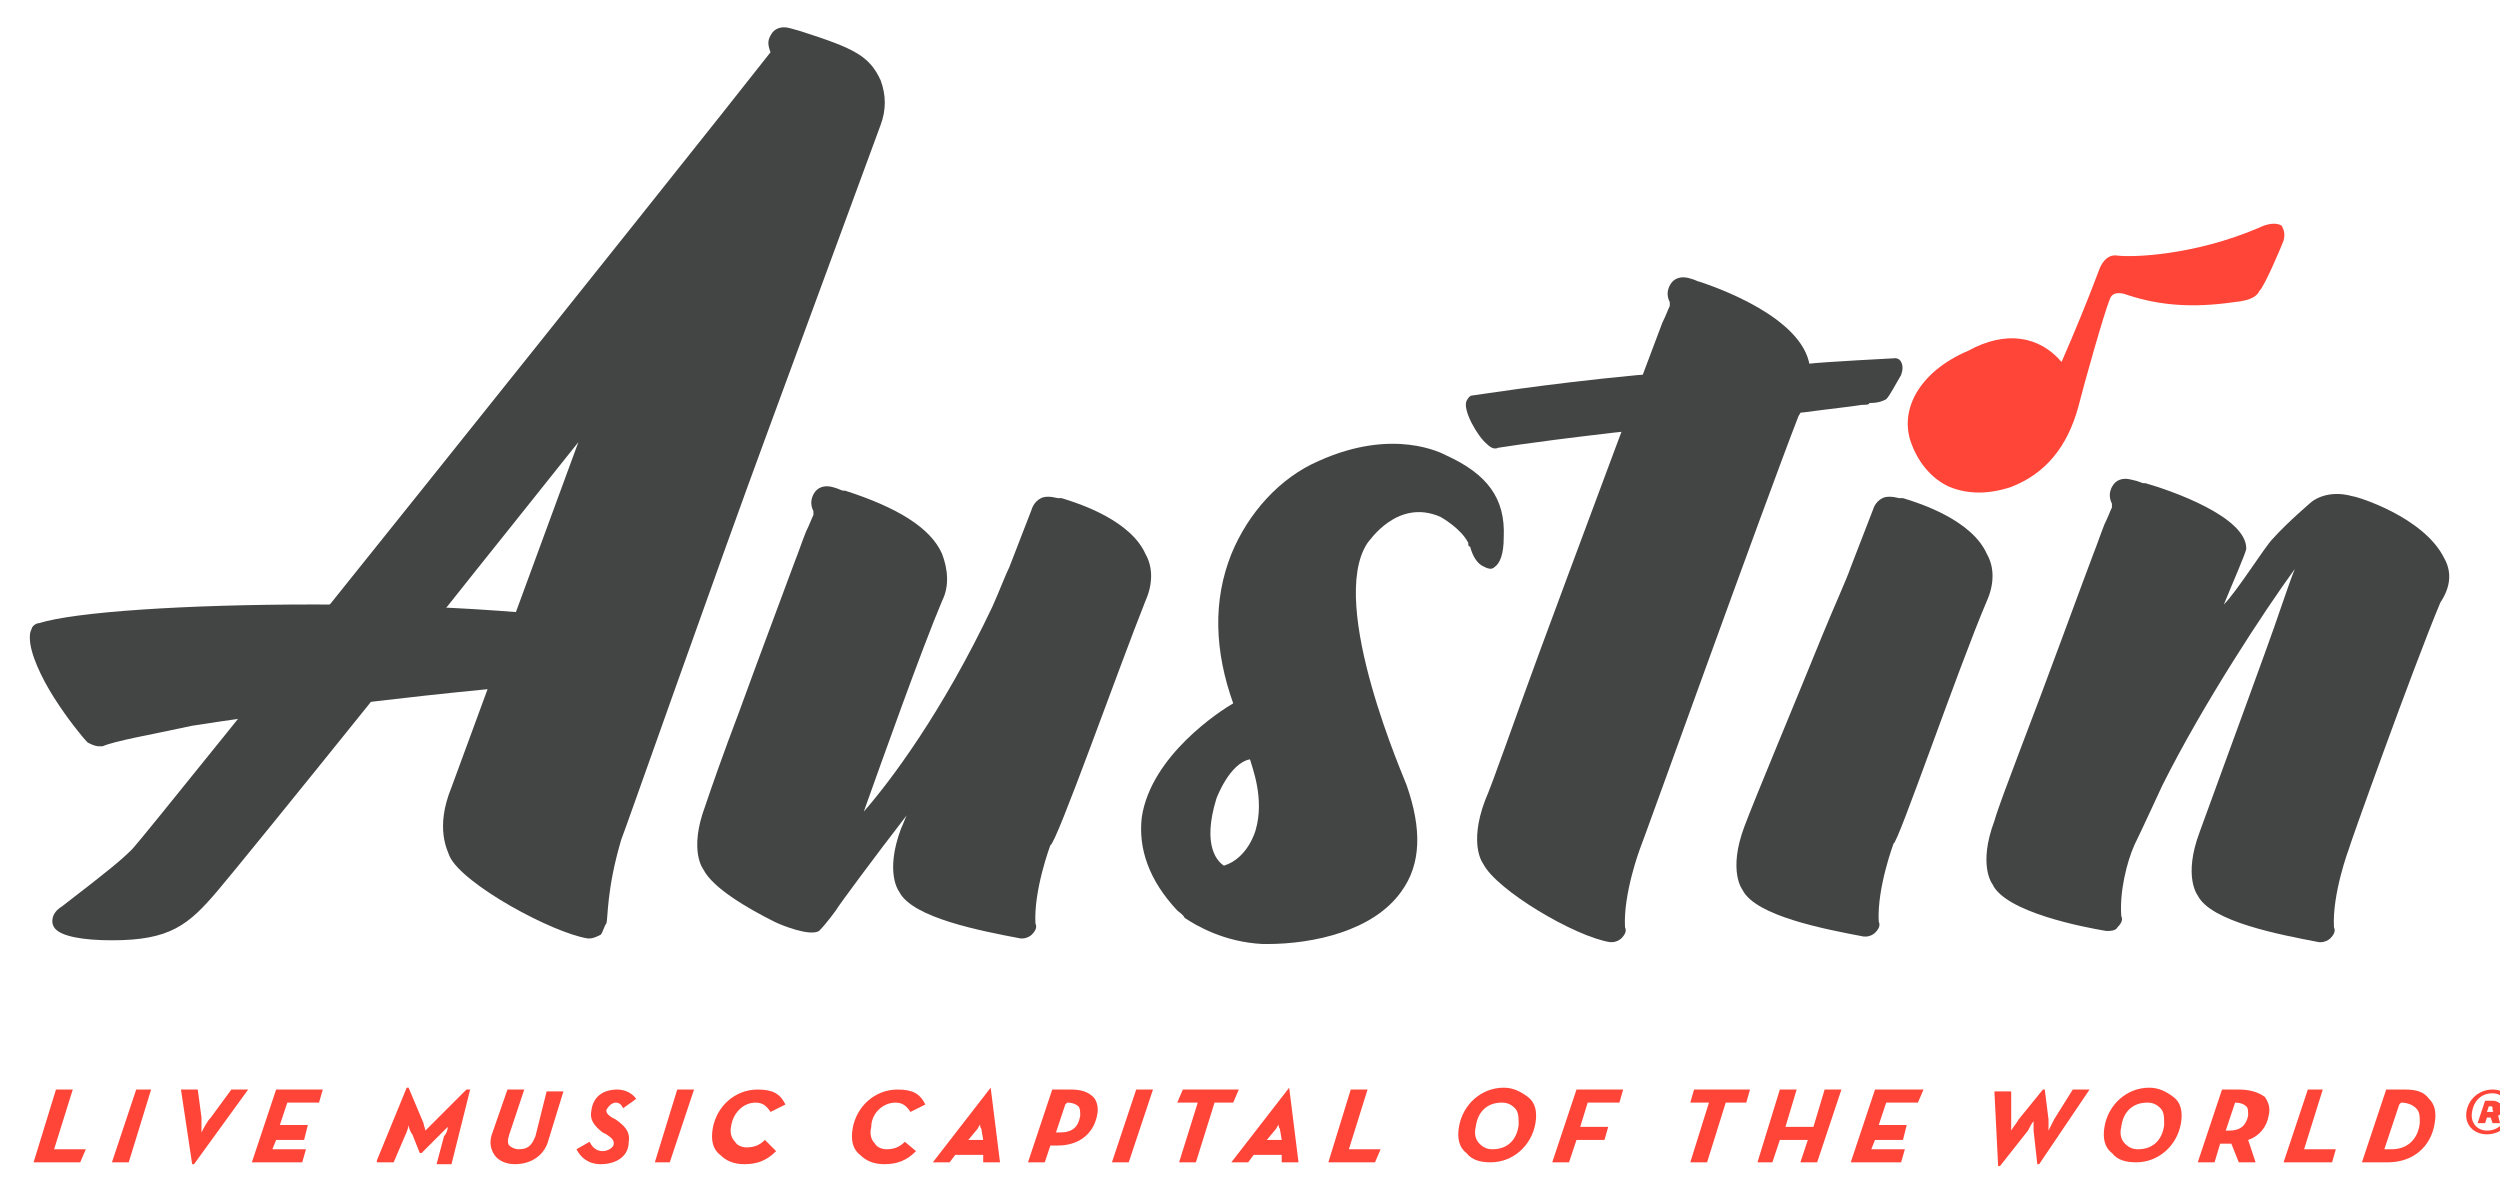 <?xml version="1.0" encoding="utf-8"?>
<!-- Generator: Adobe Illustrator 26.0.1, SVG Export Plug-In . SVG Version: 6.00 Build 0)  -->
<svg version="1.1" id="Layer_2_00000043459062392028062670000011060597207797357992_"
	 xmlns="http://www.w3.org/2000/svg" xmlns:xlink="http://www.w3.org/1999/xlink" x="0px" y="0px" viewBox="0 0 134 63.3"
	 enable-background="new 0 0 134 63.3" xml:space="preserve">
<g>
	<g>
		<polygon fill="#FF4438" points="3.9,58.4 3,58.4 1.8,62.3 4.3,62.3 4.6,61.6 2.9,61.6 		"/>
		<polygon fill="#FF4438" points="6,62.3 6.9,62.3 8.1,58.4 7.3,58.4 		"/>
		<path fill="#FF4438" d="M11.3,59.9c-0.2,0.2-0.4,0.6-0.5,0.8c0-0.2,0-0.6,0-0.8l-0.2-1.5H9.7l0.6,4h0.1l2.9-4h-0.9L11.3,59.9z"/>
		<polygon fill="#FF4438" points="13.5,62.3 16.2,62.3 16.4,61.6 14.6,61.6 14.8,61.1 16.3,61.1 16.5,60.3 15,60.3 15.4,59.1 
			17.1,59.1 17.3,58.4 14.8,58.4 		"/>
		<path fill="#FF4438" d="M23.2,60.2c-0.1,0.1-0.3,0.3-0.4,0.4c0-0.1-0.1-0.3-0.1-0.4l-0.8-1.9h-0.1l-1.6,3.9v0.1h0.9l0.6-1.4
			c0.1-0.2,0.2-0.5,0.2-0.6c0,0.1,0.1,0.4,0.2,0.5l0.4,1h0.1l1-1c0.1-0.1,0.3-0.3,0.4-0.4c0,0.2-0.1,0.4-0.2,0.5l-0.4,1.5h0.8l1-4
			H25L23.2,60.2z"/>
		<path fill="#FF4438" d="M28.7,60.9c-0.2,0.5-0.4,0.7-0.9,0.7c-0.2,0-0.4-0.1-0.5-0.2s-0.1-0.3,0-0.6l0.8-2.4h-0.9l-0.8,2.3
			c-0.2,0.5-0.1,0.9,0.1,1.2c0.2,0.3,0.6,0.5,1.1,0.5c0.9,0,1.6-0.5,1.8-1.3l0.8-2.6h-0.9L28.7,60.9z"/>
		<path fill="#FF4438" d="M33,59.1c0.2,0,0.3,0.1,0.4,0.3l0,0l0.7-0.5l0,0c-0.2-0.3-0.6-0.5-1-0.5c-0.8,0-1.3,0.4-1.4,1.1
			c-0.1,0.5,0.1,0.8,0.6,1.2l0.2,0.1c0.3,0.2,0.4,0.3,0.4,0.5s-0.3,0.4-0.6,0.4c-0.4,0-0.6-0.3-0.7-0.5l0,0l-0.7,0.4l0,0
			c0.2,0.4,0.6,0.8,1.3,0.8c0.8,0,1.5-0.4,1.5-1.2c0.1-0.6-0.3-0.9-0.7-1.2l-0.2-0.1c-0.3-0.2-0.3-0.3-0.3-0.4
			C32.6,59.3,32.8,59.1,33,59.1z"/>
		<polygon fill="#FF4438" points="35.1,62.3 35.9,62.3 37.2,58.4 36.3,58.4 		"/>
		<path fill="#FF4438" d="M40.5,59.1c0.4,0,0.6,0.2,0.8,0.5l0,0l0.8-0.4l0,0c-0.3-0.6-0.7-0.8-1.5-0.8c-1.2,0-2.2,0.9-2.4,2.1
			c-0.1,0.6,0,1.1,0.4,1.4c0.3,0.3,0.7,0.5,1.3,0.5c0.7,0,1.2-0.2,1.7-0.7l0,0L41,61.1l0,0c-0.3,0.3-0.6,0.4-1,0.4
			c-0.2,0-0.5-0.1-0.6-0.3c-0.2-0.2-0.3-0.5-0.2-0.9C39.3,59.7,39.8,59.1,40.5,59.1z"/>
		<path fill="#FF4438" d="M48,59.1c0.4,0,0.6,0.2,0.8,0.5l0,0l0.8-0.4l0,0c-0.3-0.6-0.7-0.8-1.5-0.8c-1.2,0-2.2,0.9-2.4,2.1
			c-0.1,0.6,0,1.1,0.4,1.4c0.3,0.3,0.7,0.5,1.3,0.5c0.7,0,1.2-0.2,1.7-0.7l0,0l-0.6-0.5l0,0c-0.3,0.3-0.6,0.4-1,0.4
			c-0.2,0-0.5-0.1-0.6-0.3c-0.2-0.2-0.3-0.5-0.2-0.9C46.7,59.7,47.3,59.1,48,59.1z"/>
		<path fill="#FF4438" d="M53.1,58.3L53.1,58.3l-3.1,4h0.9l0.3-0.4h1.5v0.4h0.9L53.1,58.3L53.1,58.3z M52.6,60.5l0.1,0.6h-0.8
			l0.5-0.6c0.1-0.2,0.2-0.3,0.3-0.5C52.5,60.2,52.5,60.4,52.6,60.5z"/>
		<path fill="#FF4438" d="M57.4,58.4h-1l-1.3,3.9H56l0.3-0.9h0.4c1.1,0,1.9-0.6,2.1-1.6c0.1-0.4,0-0.8-0.2-1
			C58.3,58.5,57.9,58.4,57.4,58.4z M57.2,59.1c0.3,0,0.5,0.1,0.6,0.2s0.1,0.3,0.1,0.5c-0.1,0.6-0.4,0.9-1.1,0.9h-0.2l0.5-1.5
			L57.2,59.1L57.2,59.1z"/>
		<polygon fill="#FF4438" points="59.6,62.3 60.5,62.3 61.8,58.4 60.9,58.4 		"/>
		<polygon fill="#FF4438" points="66.4,58.4 63.4,58.4 63.1,59.1 64.2,59.1 63.2,62.3 64.1,62.3 65.1,59.1 66.1,59.1 		"/>
		<path fill="#FF4438" d="M69.1,58.3L69.1,58.3l-3.1,4h0.9l0.3-0.4h1.5v0.4h0.9L69.1,58.3L69.1,58.3z M68.6,60.5l0.1,0.6h-0.8
			l0.5-0.6c0.1-0.2,0.2-0.3,0.3-0.5C68.5,60.2,68.5,60.4,68.6,60.5z"/>
		<polygon fill="#FF4438" points="73.3,58.4 72.4,58.4 71.2,62.3 73.7,62.3 74,61.6 72.3,61.6 		"/>
		<path fill="#FF4438" d="M80.6,58.3c-1.2,0-2.2,0.9-2.4,2.1c-0.1,0.6,0,1.1,0.4,1.4c0.3,0.4,0.8,0.5,1.3,0.5c1.2,0,2.2-0.9,2.4-2.1
			c0.1-0.6,0-1.1-0.4-1.4S81.1,58.3,80.6,58.3z M79.1,60.4c0.1-0.8,0.6-1.3,1.4-1.3c0.3,0,0.5,0.1,0.7,0.3c0.2,0.2,0.2,0.5,0.2,0.9
			c-0.1,0.8-0.6,1.3-1.4,1.3c-0.3,0-0.5-0.1-0.7-0.3C79.1,61.1,79,60.8,79.1,60.4z"/>
		<polygon fill="#FF4438" points="83.2,62.3 84.1,62.3 84.5,61.1 86,61.1 86.2,60.4 84.7,60.4 85.1,59.1 86.8,59.1 87,58.4 
			84.5,58.4 		"/>
		<polygon fill="#FF4438" points="90.6,59.1 91.6,59.1 90.6,62.3 91.5,62.3 92.5,59.1 93.6,59.1 93.8,58.4 90.8,58.4 		"/>
		<polygon fill="#FF4438" points="97.2,60.4 95.7,60.4 96.3,58.4 95.4,58.4 94.2,62.3 95,62.3 95.4,61.1 96.9,61.1 96.5,62.3 
			97.4,62.3 98.7,58.4 97.8,58.4 		"/>
		<polygon fill="#FF4438" points="99.2,62.3 101.9,62.3 102.1,61.6 100.3,61.6 100.5,61.1 102,61.1 102.2,60.3 100.7,60.3 
			101.1,59.1 102.8,59.1 103.1,58.4 100.5,58.4 		"/>
		<path fill="#FF4438" d="M110.1,60c-0.1,0.2-0.2,0.4-0.3,0.6c0-0.2,0-0.4,0-0.6l-0.2-1.6h-0.1l-1.3,1.6c-0.1,0.2-0.3,0.4-0.4,0.6
			c0-0.2,0-0.4,0-0.6v-1.5h-0.9l0.2,4h0.1l1.5-1.9c0.1-0.2,0.2-0.4,0.3-0.5c0,0.1,0,0.4,0,0.5l0.2,1.8l0,0h0.1l2.7-4h-0.9L110.1,60z
			"/>
		<path fill="#FF4438" d="M115.2,58.3c-1.2,0-2.2,0.9-2.4,2.1c-0.1,0.6,0,1.1,0.4,1.4c0.3,0.4,0.8,0.5,1.3,0.5
			c1.2,0,2.2-0.9,2.4-2.1c0.1-0.6,0-1.1-0.4-1.4C116.1,58.5,115.7,58.3,115.2,58.3z M113.7,60.4c0.1-0.8,0.6-1.3,1.4-1.3
			c0.3,0,0.5,0.1,0.7,0.3c0.2,0.2,0.2,0.5,0.2,0.9c-0.1,0.8-0.6,1.3-1.4,1.3c-0.3,0-0.5-0.1-0.7-0.3
			C113.7,61.1,113.6,60.8,113.7,60.4z"/>
		<path fill="#FF4438" d="M120,58.4h-0.9l-1.3,3.9h0.9l0.3-1h0.4c0,0,0.1,0,0.2,0l0.4,1h0.9l-0.4-1.2c0.6-0.2,1-0.7,1.1-1.3
			c0.1-0.4,0-0.7-0.2-1C121,58.5,120.5,58.4,120,58.4z M119.8,59.1c0.3,0,0.5,0.1,0.6,0.2s0.1,0.2,0.1,0.5c-0.1,0.5-0.4,0.8-1,0.8
			h-0.2L119.8,59.1L119.8,59.1z"/>
		<polygon fill="#FF4438" points="124.5,58.4 123.7,58.4 122.4,62.3 125,62.3 125.2,61.6 123.5,61.6 		"/>
		<path fill="#FF4438" d="M128.9,58.4h-1l-1.3,3.9h1.4c1.3,0,2.3-0.8,2.5-2.1c0.1-0.6,0-1-0.3-1.3C129.9,58.5,129.5,58.4,128.9,58.4
			z M128.7,59.1c0.3,0,0.6,0.1,0.8,0.3c0.2,0.2,0.2,0.4,0.2,0.8c-0.1,0.9-0.7,1.4-1.5,1.4h-0.4l0.8-2.4L128.7,59.1L128.7,59.1z"/>
		<path fill="#FF4438" d="M133.6,59h-0.4l-0.4,1.2h0.4l0.1-0.3h0.2l0.1,0.3h0.4l-0.1-0.4c0.2-0.1,0.3-0.2,0.3-0.4
			C134.1,59.2,133.9,59,133.6,59z M133.5,59.6h-0.2l0.1-0.3h0.1c0.1,0,0.1,0,0.1,0.2C133.7,59.6,133.6,59.6,133.5,59.6z"/>
		<path fill="#FF4438" d="M133.6,58.4c-0.7,0-1.3,0.5-1.4,1.2c-0.1,0.7,0.4,1.2,1.1,1.2c0.7,0,1.3-0.5,1.4-1.2
			S134.3,58.4,133.6,58.4z M134.4,59.6c-0.1,0.6-0.5,1-1.1,1c-0.5,0-0.9-0.4-0.8-1c0.1-0.6,0.5-1,1.1-1
			C134.1,58.6,134.5,59,134.4,59.6z"/>
	</g>
	<path fill="#434444" d="M106.5,32.2c0.4-0.9,0.4-1.8,0-2.5c-0.8-1.8-3.5-2.7-4.5-3h-0.2c-0.4-0.1-0.7-0.1-0.9,0
		c-0.4,0.2-0.5,0.6-0.5,0.6s-0.5,1.3-1.2,3.1C99,31,98.4,32.3,97.7,34c-1.5,3.7-3.6,8.7-4.2,10.3c-0.9,2.4-0.1,3.4-0.1,3.4
		c0.7,1.4,4.4,2.1,6.5,2.5h0.1c0.2,0,0.4-0.1,0.5-0.2c0.2-0.2,0.3-0.4,0.2-0.6l0,0c-0.1-1.8,0.8-4.2,0.8-4.2
		C101.7,45.3,105,35.7,106.5,32.2z"/>
	<path fill="#434444" d="M97,19.6c-0.4-2.6-5-4.2-5.9-4.5c-0.1,0-0.2-0.1-0.6-0.2s-0.8,0-1,0.4c-0.1,0.2-0.2,0.5,0,0.9
		c0,0,0,0.1,0,0.2c-0.1,0.2-0.2,0.5-0.4,0.9c-0.2,0.5-5.2,13.9-6.6,17.7s-2.5,7-2.9,7.9c-0.9,2.4-0.1,3.4-0.1,3.4
		c0.7,1.4,4.9,3.9,6.8,4.2h0.1c0.2,0,0.4-0.1,0.5-0.2c0.2-0.2,0.3-0.4,0.2-0.6c-0.1-1.8,0.8-4.2,0.8-4.2c0.1-0.2,6.6-18.3,8.5-23.2
		C96.5,22.2,97.2,20.7,97,19.6z"/>
	<path fill="#434444" d="M61.4,32.2c0.4-0.9,0.4-1.8,0-2.5c-0.8-1.8-3.5-2.7-4.5-3h-0.2c-0.4-0.1-0.7-0.1-0.9,0
		c-0.4,0.2-0.5,0.6-0.5,0.6s-0.5,1.3-1.2,3.1c-0.2,0.4-0.5,1.2-0.9,2.1c-2.7,5.7-5.5,9.4-6.9,11c1-2.8,3.1-8.7,4.2-11.3
		c0.4-0.8,0.3-1.7,0-2.5c-0.6-1.4-2.4-2.5-5.2-3.4h-0.1c-0.1,0-0.2-0.1-0.6-0.2c-0.4-0.1-0.8,0-1,0.4c-0.1,0.2-0.2,0.5,0,0.9
		c0,0,0,0.1,0,0.2c-0.1,0.2-0.2,0.5-0.4,0.9c-0.2,0.5-0.4,1.1-0.6,1.6c-0.4,1.1-1.8,4.8-3,8.1c-0.8,2.1-1.5,4.1-1.8,5
		c-0.9,2.4-0.1,3.4-0.1,3.4c0.5,1,2.4,2.1,3.8,2.8c0.4,0.2,1.9,0.8,2.4,0.5c0.4-0.4,0.9-1.1,0.9-1.1l0,0c0.1-0.2,2.1-2.9,3.8-5.1
		c-0.1,0.2-0.2,0.5-0.3,0.7c-0.9,2.4-0.1,3.4-0.1,3.4c0.7,1.4,4.4,2.1,6.5,2.5h0.1c0.2,0,0.4-0.1,0.5-0.2c0.2-0.2,0.3-0.4,0.2-0.6
		c-0.1-1.8,0.8-4.2,0.8-4.2C56.6,45.3,60,35.7,61.4,32.2z"/>
	<path fill="#434444" d="M131,29.9c-1.1-2.2-4.7-3.3-4.9-3.3c-1.4-0.4-2.2,0.3-2.2,0.3s-1.3,1.1-2.1,2c-0.4,0.4-1.9,2.8-2.6,3.5
		c0.4-1,1.2-2.8,1.2-3c0-1.7-4-3.1-5.4-3.5h-0.1c-0.1,0-0.2-0.1-0.7-0.2c-0.4-0.1-0.8,0-1,0.4c-0.1,0.2-0.2,0.5,0,0.9
		c0,0,0,0.1,0,0.2c-0.1,0.2-0.2,0.5-0.4,0.9c-0.2,0.5-0.4,1.1-0.6,1.6c-0.5,1.3-2.5,6.8-4,10.7c-0.6,1.6-1.1,2.9-1.3,3.6
		c-0.9,2.4-0.1,3.4-0.1,3.4c0.7,1.5,4.9,2.3,6.1,2.5c0.2,0,0.5,0,0.6-0.2c0.2-0.2,0.3-0.4,0.2-0.6c-0.1-1.3,0.3-2.9,0.7-3.8
		c0.3-0.6,1.5-3.2,1.5-3.2c2.2-4.4,5.5-9.4,7.1-11.6c-0.4,1-0.9,2.6-1.6,4.5c-1.3,3.6-3,8.2-3.5,9.6c-0.9,2.4-0.1,3.4-0.1,3.4
		c0.7,1.4,4.4,2.1,6.5,2.5h0.1c0.2,0,0.4-0.1,0.5-0.2c0.2-0.2,0.3-0.4,0.2-0.6c-0.1-1.8,0.8-4.2,0.8-4.2c0-0.1,3.4-9.6,4.9-13.2
		C131.4,31.4,131.4,30.6,131,29.9z"/>
	<path fill="#FF4438" d="M102.5,23.9c0.4,1,1.1,1.8,2,2.2c0.5,0.2,1,0.3,1.6,0.3c0.5,0,1.1-0.1,1.7-0.3c1.8-0.7,3-2.1,3.6-4.3
		c0.3-1.2,1.4-5.1,1.7-5.8c0.2-0.5,0.9-0.2,0.9-0.2c1.8,0.6,3.6,0.7,5.7,0.4c1.1-0.1,1.3-0.4,1.4-0.6l0,0c0.3-0.3,1.1-2.2,1.3-2.7
		c0.1-0.4,0-0.6-0.1-0.8c-0.3-0.2-0.8-0.1-1.2,0.1c-3.5,1.5-6.8,1.6-7.6,1.5c-0.6-0.1-0.9,0.5-1,0.8c-0.6,1.6-1.3,3.3-2,4.9
		c-1.2-1.4-3-1.7-5-0.6C102.9,19.9,101.7,22,102.5,23.9z"/>
	<g>
		<path fill="#434444" d="M36.3,33.9L36.3,33.9L36.3,33.9L36.3,33.9L36.3,33.9L36.3,33.9L36.3,33.9L36.3,33.9L36.3,33.9L36.3,33.9
			L36.3,33.9c-5.9-1.1-13.1-1.5-19.5-1.5c-6.9,0-12.8,0.4-14.7,1l0,0l0,0l0,0l0,0c-0.2,0-0.4,0.2-0.4,0.3c-0.1,0.2-0.1,0.3-0.1,0.5
			c0,0.8,0.6,2.1,1.3,3.2s1.5,2.1,1.8,2.4l0,0C4.9,39.9,5.1,40,5.3,40c0.1,0,0.1,0,0.2,0l0,0c0.7-0.3,2.5-0.6,4.8-1.1
			c7-1.1,18.9-2.4,22.1-2.4c0.4,0,0.7,0,0.8,0.1l0,0c0.6,0,1.1,0,1.4-0.1c0.1,0,0.2,0,0.3,0H35l0,0l0,0l0,0l0,0l0,0l0,0l0,0l0,0l0,0
			l0,0c0.1,0,0.6-0.3,1.1-1.3c0.2-0.4,0.3-0.7,0.3-0.9C36.4,34,36.3,33.9,36.3,33.9z"/>
		<path fill="#434444" d="M24.2,42.2c-0.9,2.2-0.2,3.4-0.1,3.7c0.7,1.5,5.5,4.1,7.4,4.4h0.1c0.2,0,0.4-0.1,0.6-0.2
			c0.1-0.1,0.2-0.5,0.3-0.6c0.1-0.3,0-1.8,0.8-4.5c0.1-0.2,5.2-14.7,7.9-22l0,0l6-16.3c0.3-0.8,0.3-1.6,0-2.4
			C46.6,3,45.8,2.6,43,1.7c0,0-0.3-0.1-0.7-0.2c-0.4-0.1-0.8,0-1,0.4c-0.1,0.2-0.2,0.4,0,0.9C37,8.3,7.8,44.8,7.1,45.5
			c-0.6,0.6-1.2,1.1-3.8,3.1c-0.5,0.3-0.6,0.8-0.4,1.1c0.3,0.5,1.6,0.7,3.1,0.7c3.1,0,4.1-0.8,5.7-2.7c0.6-0.7,4.1-5,8.6-10.6
			l3.6-4.5c2.3-2.9,4.8-6,7.1-8.9L24.2,42.2z"/>
	</g>
	<path fill="#434444" d="M77.5,24.4c-0.2-0.1-2.8-1.5-6.8,0.3c-2.1,0.9-3.8,2.8-4.7,5c-1,2.5-0.9,5.2,0.1,8
		c-0.7,0.4-4.4,2.8-4.9,6.1c-0.2,1.7,0.4,3.4,1.9,5c0.1,0.1,0.3,0.2,0.4,0.4c0.6,0.4,2.1,1.3,4.2,1.4c0.1,0,0.2,0,0.2,0
		c2.5,0,5.7-0.7,7.2-2.8c1.1-1.5,1.1-3.4,0.3-5.7c0-0.1-4.3-9.7-2.1-13c0.1-0.1,1.6-2.4,3.9-1.4c0,0,1.1,0.6,1.5,1.4
		c0,0.1,0,0.2,0.1,0.2c0.1,0.4,0.3,0.8,0.6,1c0.2,0.1,0.5,0.3,0.7,0.1c0.3-0.2,0.5-0.7,0.5-1.6C80.7,26.7,79.7,25.4,77.5,24.4z
		 M67.3,44.5L67.3,44.5c0,0-0.4,1.5-1.7,1.9l0,0c-0.3-0.2-1.2-1-0.4-3.6c0,0,0.7-1.9,1.8-2.1C67.1,41.1,67.8,42.8,67.3,44.5z"/>
	<path fill="#434444" d="M96.7,22.1c1.5-0.2,2.5-0.3,3.1-0.4c0.2,0,0.4,0,0.4-0.1c0.5,0,0.7-0.1,0.9-0.2c0.2-0.2,0.5-0.8,0.8-1.3
		c0.1-0.3,0.1-0.5,0-0.7s-0.3-0.2-0.3-0.2l0,0c0,0-3.9,0.2-4.7,0.3l-9.1,0.6c-5.2,0.5-8.8,1.1-8.9,1.1s-0.2,0.1-0.3,0.3
		c-0.2,0.5,0.6,1.9,1.1,2.3c0.2,0.2,0.4,0.3,0.6,0.2c0.1,0,1-0.2,6.1-0.8L96.7,22.1z M101.7,19.5L101.7,19.5L101.7,19.5L101.7,19.5z
		"/>
</g>
</svg>
